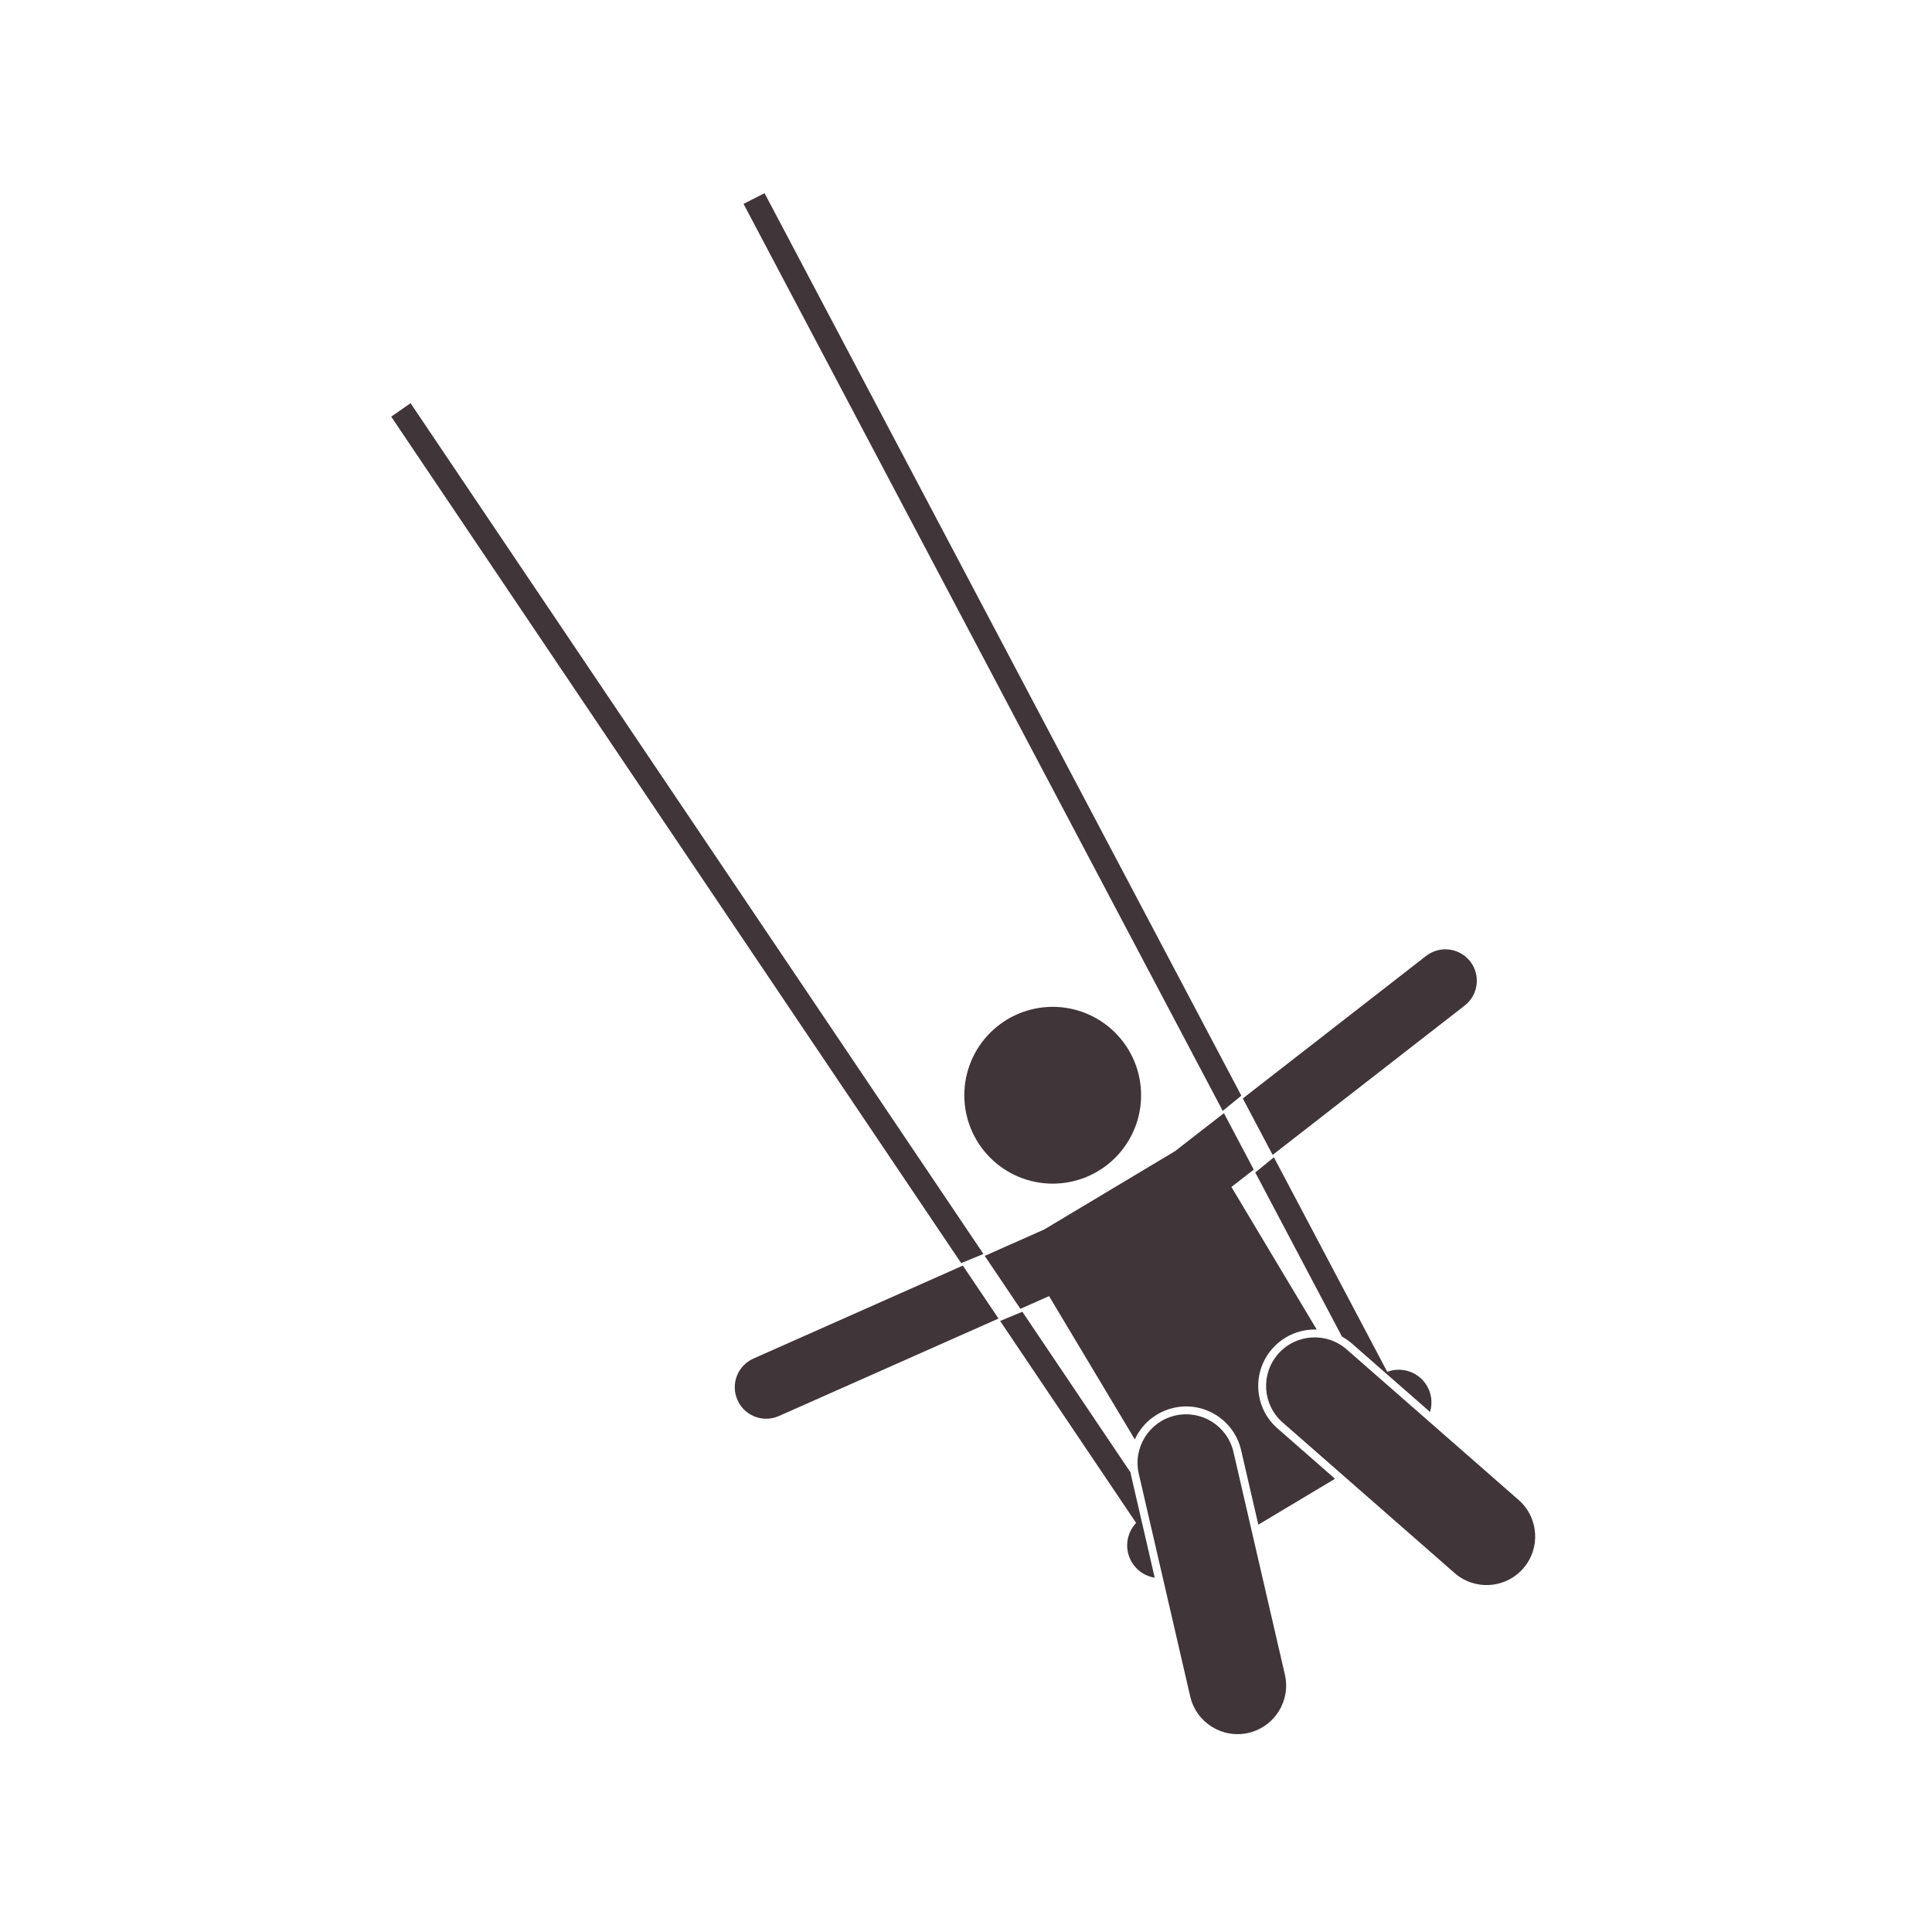 <svg width="1000" height="1000" viewBox="0 0 1000 1000" fill="none" xmlns="http://www.w3.org/2000/svg">
<path d="M661.229 739.341C655.359 734.206 651.843 727.081 651.323 719.299C650.812 711.513 653.364 703.997 658.5 698.122C660.521 695.815 662.869 693.857 665.479 692.294C670.463 689.31 676.036 687.971 681.541 688.174L637.375 614.372L648.937 605.383L633.5 576.164L608.119 595.898C608.088 595.914 608.057 595.93 608.031 595.945L540.619 636.294C540.583 636.315 540.562 636.336 540.531 636.352L509.692 650.039L528.146 677.445L542.989 670.857L587.38 745.029C589.771 739.794 593.713 735.247 598.927 732.128C601.536 730.565 604.375 729.424 607.359 728.732C614.958 726.977 622.791 728.284 629.416 732.409C636.026 736.549 640.646 743.013 642.401 750.617L651.302 789.169L691 765.409L661.229 739.341Z" fill="#403539"/>
<path d="M389.985 703.185C381.771 706.831 378.068 716.445 381.714 724.654C384.407 730.721 390.36 734.331 396.594 734.331C398.797 734.331 401.037 733.878 403.183 732.924L516.823 682.477L498.37 655.07L389.985 703.185Z" fill="#403539"/>
<path d="M758.125 520.473C765.214 514.963 766.495 504.744 760.979 497.65C755.464 490.556 745.245 489.28 738.146 494.791L643.276 568.556L658.714 597.775L758.125 520.473Z" fill="#403539"/>
<path d="M584.135 543.394C584.906 544.68 585.609 546.003 586.25 547.357C586.891 548.712 587.464 550.097 587.969 551.508C588.469 552.92 588.906 554.352 589.266 555.805C589.63 557.258 589.922 558.727 590.141 560.206C590.359 561.691 590.505 563.18 590.578 564.68C590.651 566.175 590.651 567.67 590.578 569.17C590.5 570.665 590.354 572.154 590.135 573.639C589.912 575.118 589.62 576.587 589.255 578.04C588.891 579.493 588.458 580.925 587.948 582.337C587.443 583.748 586.87 585.128 586.229 586.482C585.589 587.837 584.88 589.16 584.109 590.441C583.339 591.727 582.505 592.972 581.615 594.175C580.719 595.378 579.771 596.535 578.766 597.644C577.755 598.753 576.698 599.811 575.589 600.816C574.479 601.821 573.318 602.769 572.115 603.665C570.912 604.555 569.667 605.383 568.38 606.154C567.094 606.925 565.776 607.628 564.422 608.269C563.063 608.91 561.682 609.482 560.271 609.988C558.859 610.488 557.427 610.925 555.974 611.285C554.521 611.649 553.052 611.941 551.568 612.16C550.089 612.378 548.599 612.524 547.099 612.597C545.604 612.67 544.104 612.67 542.609 612.597C541.115 612.519 539.625 612.373 538.141 612.154C536.662 611.93 535.193 611.639 533.74 611.274C532.287 610.91 530.854 610.472 529.443 609.967C528.031 609.462 526.651 608.889 525.297 608.248C523.943 607.602 522.62 606.899 521.339 606.128C520.052 605.357 518.807 604.524 517.604 603.628C516.401 602.738 515.245 601.785 514.135 600.779C513.026 599.774 511.969 598.712 510.964 597.602C509.953 596.493 509.005 595.331 508.115 594.128C507.224 592.925 506.391 591.68 505.62 590.394C504.854 589.107 504.146 587.79 503.505 586.436C502.87 585.076 502.297 583.696 501.792 582.285C501.287 580.873 500.854 579.441 500.49 577.988C500.125 576.535 499.833 575.066 499.615 573.581C499.396 572.097 499.25 570.607 499.177 569.113C499.104 567.618 499.109 566.118 499.182 564.623C499.255 563.123 499.401 561.639 499.625 560.154C499.844 558.67 500.135 557.206 500.5 555.748C500.865 554.295 501.302 552.863 501.807 551.456C502.313 550.045 502.885 548.66 503.526 547.305C504.172 545.951 504.875 544.633 505.646 543.347C506.417 542.066 507.25 540.821 508.146 539.618C509.037 538.415 509.984 537.258 510.995 536.149C512 535.04 513.057 533.977 514.172 532.972C515.281 531.967 516.438 531.019 517.641 530.128C518.849 529.238 520.094 528.404 521.375 527.633C522.662 526.863 523.984 526.16 525.339 525.519C526.693 524.878 528.078 524.311 529.49 523.805C530.901 523.3 532.333 522.868 533.787 522.503C535.24 522.139 536.708 521.847 538.188 521.628C539.672 521.41 541.162 521.264 542.656 521.191C544.156 521.123 545.651 521.123 547.146 521.196C548.646 521.269 550.135 521.42 551.615 521.639C553.099 521.857 554.568 522.154 556.021 522.519C557.474 522.883 558.906 523.316 560.318 523.821C561.724 524.331 563.109 524.904 564.464 525.545C565.818 526.186 567.135 526.894 568.422 527.665C569.708 528.436 570.953 529.269 572.156 530.16C573.359 531.055 574.516 532.003 575.625 533.008C576.734 534.019 577.792 535.076 578.797 536.186C579.802 537.3 580.75 538.456 581.646 539.66C582.537 540.863 583.365 542.107 584.135 543.394Z" fill="#403539"/>
<mask id="mask0_43_82" style="mask-type:luminance" maskUnits="userSpaceOnUse" x="202" y="208" width="308" height="447">
<path d="M202 208H509.333V654.667H202V208Z" fill="white"/>
</mask>
<g mask="url(#mask0_43_82)">
<path d="M212.5 208.68L202.489 215.659L497.515 653.805L509.015 649.039L212.5 208.68Z" fill="#403539"/>
</g>
<path d="M585.474 763.768C585.354 763.221 585.261 762.68 585.167 762.138L529.162 678.961L517.667 683.727L588.058 788.268C582.969 793.648 581.834 801.94 585.823 808.607C588.5 813.081 592.912 815.862 597.688 816.633L585.474 763.768Z" fill="#403539"/>
<path d="M694.599 691.815C696.396 692.815 698.115 693.992 699.714 695.393L740.188 730.831C741.526 726.414 741.084 721.482 738.526 717.211C734.256 710.07 725.558 707.227 718.032 710.055L659.36 599.008L649.729 606.888L694.599 691.815Z" fill="#403539"/>
<path d="M395.735 100L384.854 105.521L632.881 574.99L642.516 567.109L395.735 100Z" fill="#403539"/>
<path d="M638.432 751.528C635.307 737.997 621.802 729.565 608.276 732.69C594.755 735.82 586.312 749.315 589.437 762.846L616.062 878.101C619.182 891.632 632.687 900.06 646.208 896.94C659.739 893.81 668.182 880.315 665.057 866.783L638.432 751.528Z" fill="#403539"/>
<path d="M697.037 698.455C686.583 689.304 670.703 690.361 661.557 700.804C652.412 711.257 653.458 727.137 663.906 736.283L752.906 814.205C763.354 823.356 779.24 822.299 788.391 811.846C797.526 801.403 796.479 785.518 786.031 776.372L697.037 698.455Z" fill="#403539"/>
</svg>
